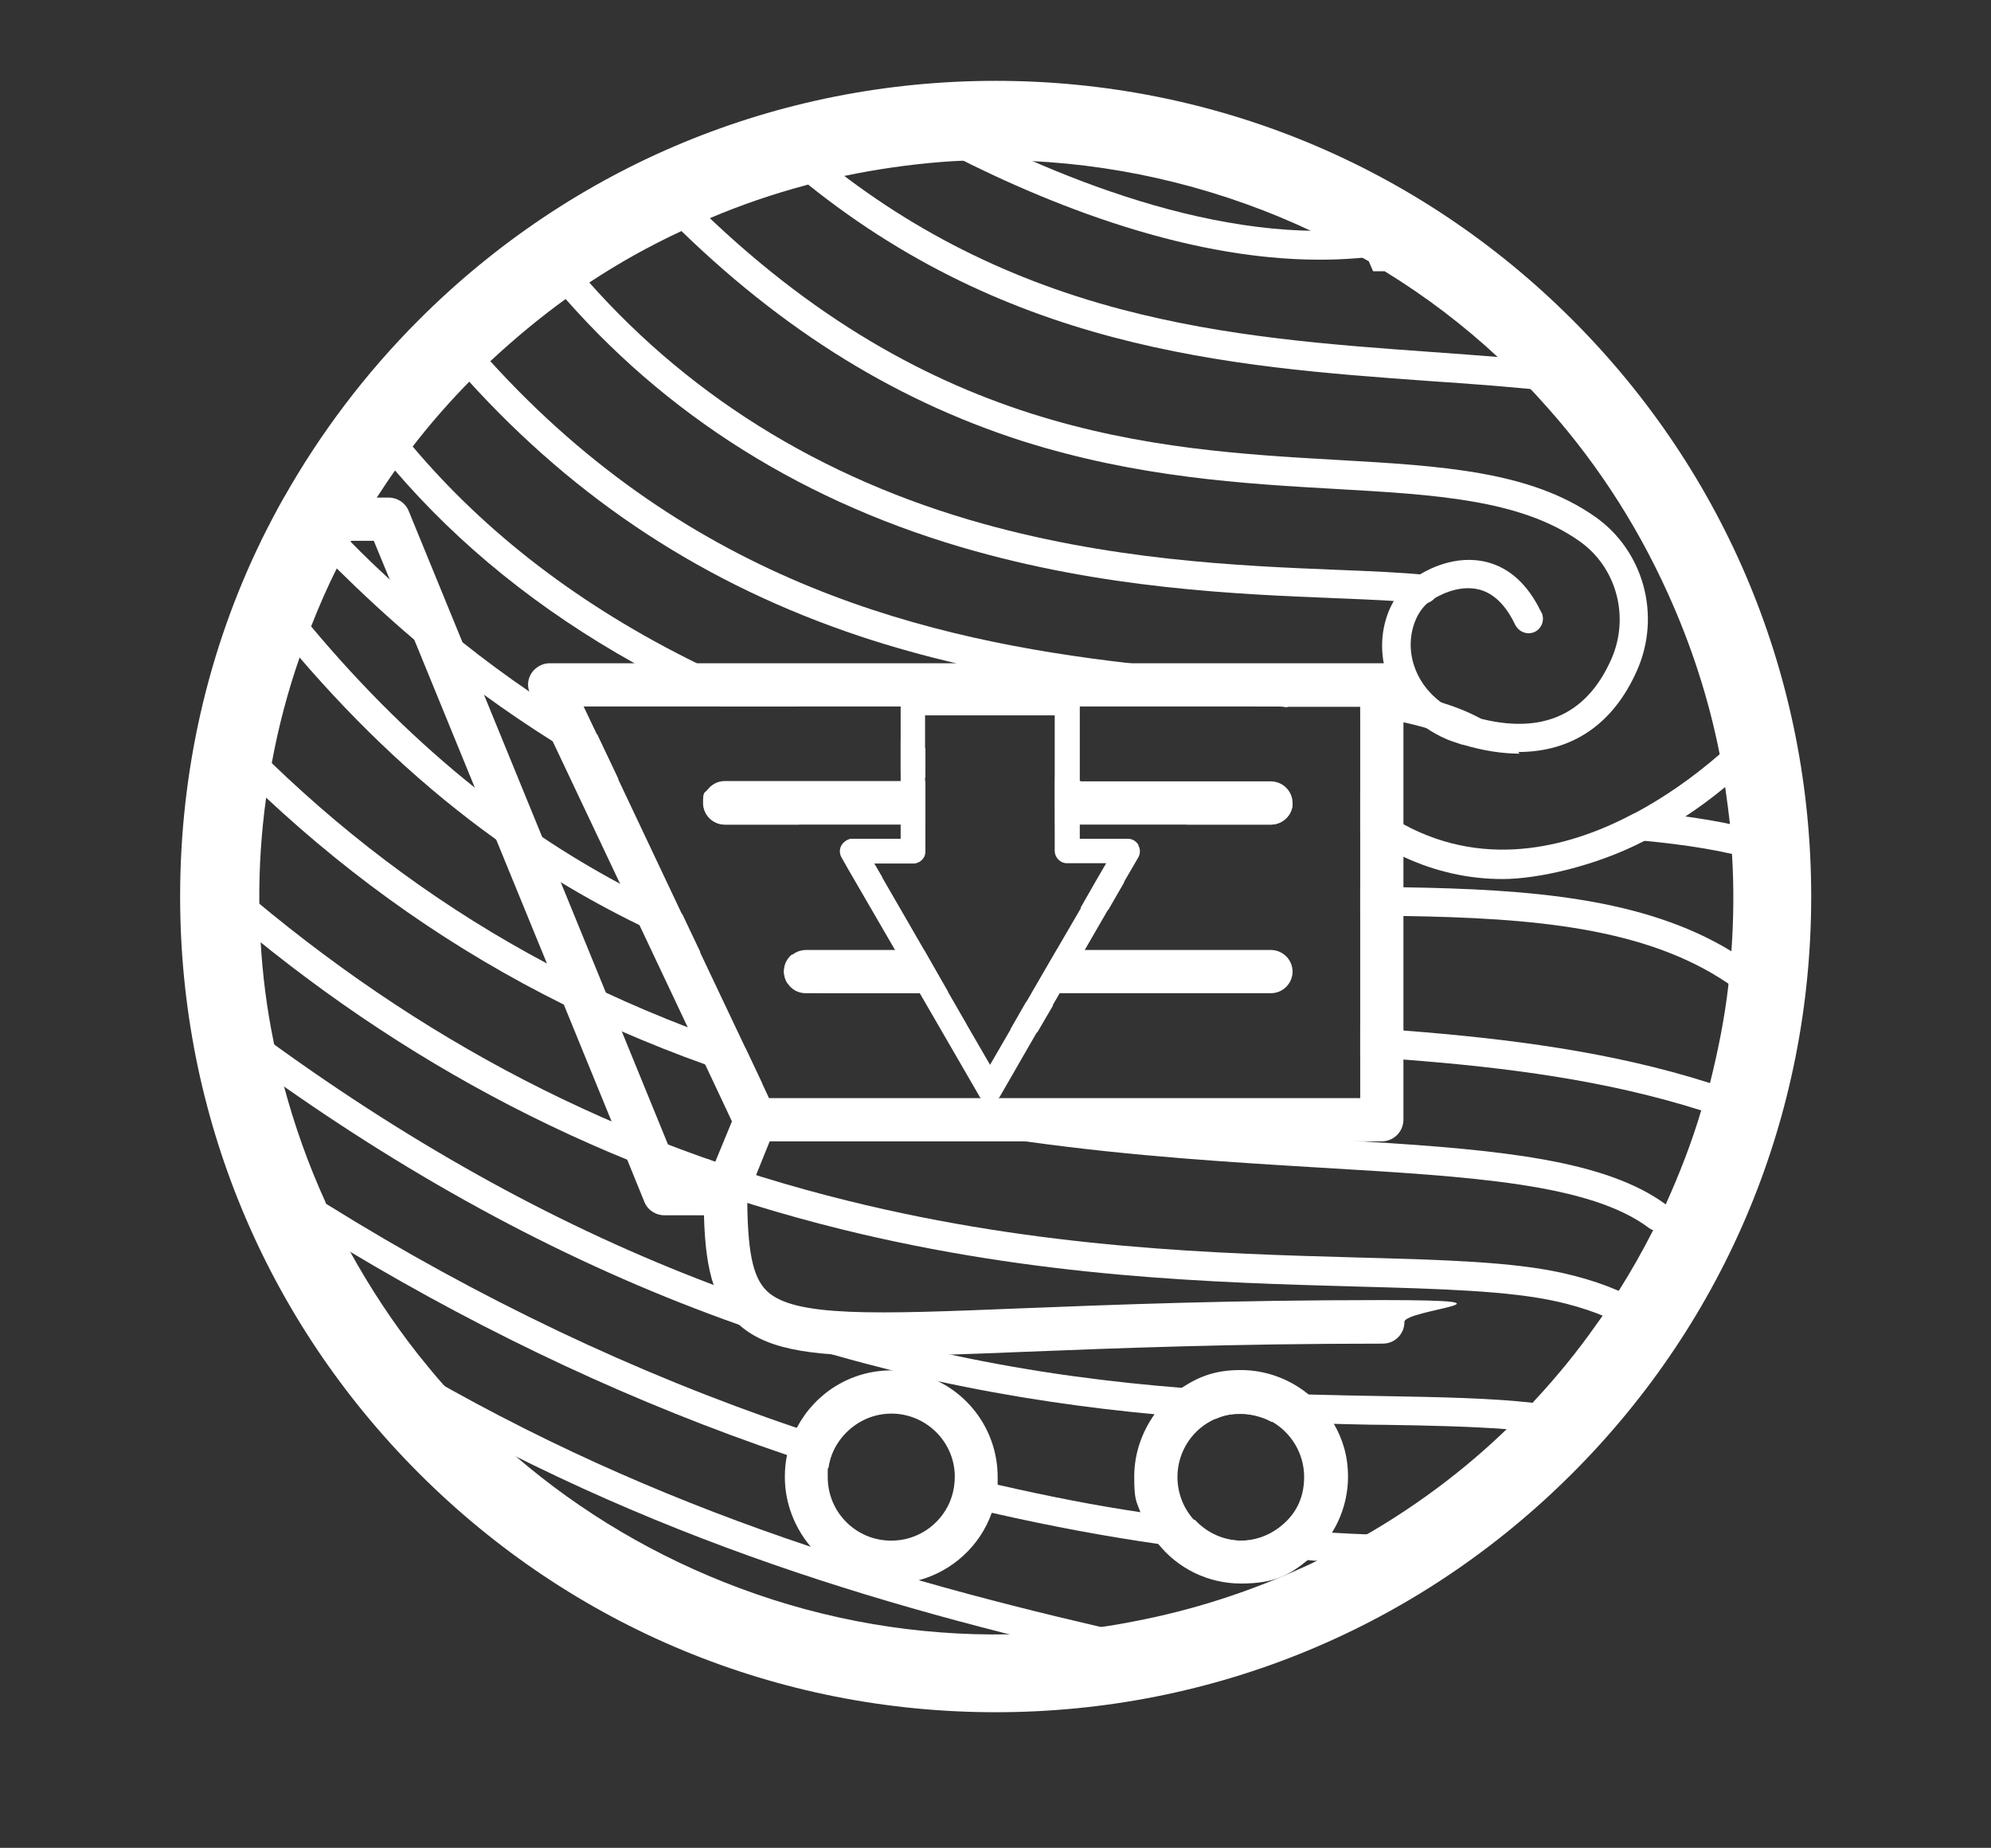 <?xml version="1.0" encoding="UTF-8"?>
<svg id="Layer_1" data-name="Layer 1" xmlns="http://www.w3.org/2000/svg" version="1.1" viewBox="0 0 603.5 560">
  <rect x="0" y="0" width="603.5" height="560" fill="#333333" stroke="none"/>
  <defs>
    <style>
      .cls-1 {
        isolation: isolate;
      }

      .cls-2 {
        fill: #fff;
        stroke-width: 0px;
      }
    </style>
  </defs>
  <g>
    <g class="cls-1">
      <path class="cls-2" d="M543.1,256c-.7-10.6-2.1-21-4.1-31.1-3.6-18.2-9.4-36.2-17.2-53.3-10.6-23.3-24.7-44.7-41.9-63.4-15.5-16.9-33.5-31.6-53.4-43.6l-9.4-5.7v.3c-40.8-22-87.9-32.2-133.9-28.7-15.1,1.2-30,3.8-44.4,7.7-12.6,3.4-25.1,7.9-37.3,13.4-.6.3-1.3.6-2.1,1-45.6,21.3-82.7,55.4-107.2,98.3-2.5,4.3-4.8,8.7-7,13.1-3.8,7.7-7.2,15.6-10.3,23.8-22.3,60.2-19.9,125.6,6.7,184.1,8.1,17.9,18.4,34.8,30.6,50,27.3,34.6,63.8,61,105.4,76.5,27.1,10.1,55.6,15.2,84.2,15.2s30.5-1.5,45.5-4.4c9.3-1.8,18.5-4.1,27.6-7,9.1-2.9,18.1-6.4,26.9-10.4,9.3-4.2,18.4-9.1,26.8-14.3,18.4-11.2,35.2-25,49.9-40.8,7.2-7.8,14-16.1,20.1-24.6,1.9-2.6,3.8-5.4,5.5-8.1,13.4-20.5,23.6-42.8,30.3-66.5,3.5-12.5,6-25,7.4-37.3,1.8-14.7,2.2-29.6,1.2-44.3ZM515.7,336.4c-2.9,9.8-6.6,19.3-10.8,28.6-1.2,2.6-2.5,5.2-3.8,7.8-3.2,6.3-6.7,12.5-10.5,18.5-.6,1-1.2,1.9-1.8,2.8h0c-1,1.6-2,3.1-3,4.6-.6.9-1.3,1.8-2,2.8h0c-5.6,8-11.9,15.7-18.6,22.9-.2.3-.5.5-.7.8-2.6,2.8-5.2,5.4-7.9,8-11.4,11-23.9,20.6-37.4,28.9-1.7,1-3.4,2.1-5.1,3-4.8,2.8-9.8,5.5-14.9,7.9h0c-1.6.8-3.1,1.5-4.7,2.2-16.3,7.4-33.2,12.8-50.4,16.1-3.5.7-7,1.3-10.5,1.8-9.3,1.3-18.6,2.1-27.9,2.2t0,0c-27.6.5-55.3-4.2-81.5-14-25-9.3-47.9-22.8-67.8-39.9-7.7-6.6-15-13.8-21.7-21.4-2.7-3-5.3-6.2-7.8-9.3-7.8-9.9-14.8-20.5-20.9-31.6-2.6-4.8-5-9.6-7.3-14.5h0c0,0,0,0,0-.2-5.3-11.6-9.5-23.5-12.7-35.5-1.2-4.3-2.2-8.6-3-12.9h0c-2.1-10.1-3.4-20.3-4-30.6-.2-3.9-.4-7.8-.4-11.6-.1-10.8.6-21.6,2.1-32.3.5-3.5,1.1-7,1.7-10.4,2-10.8,4.8-21.5,8.5-32.1.5-1.6,1.1-3.1,1.7-4.7.6-1.6,1.2-3.2,1.8-4.7,2.3-5.9,4.9-11.8,7.7-17.4,1.3-2.7,2.7-5.4,4.2-8,0,0,0,0,0-.1,2.4-4.4,5-8.8,7.7-13,1.9-2.9,3.8-5.8,5.8-8.6,1.7-2.4,3.5-4.8,5.3-7.2,5.4-7,11.2-13.6,17.4-19.9,2-2.1,4.1-4.1,6.3-6.1,7.2-6.7,14.8-13,22.8-18.8,2.4-1.7,4.8-3.4,7.2-5,8.8-5.8,18.1-11,27.8-15.5.4-.2.8-.4,1.2-.6l.5-.2c.3-.2.8-.4,1.3-.6,1.9-.8,3.8-1.7,5.6-2.5,9.4-4,19.1-7.3,28.8-9.9.4-.1.7-.2,1.1-.3,3.6-1,7.2-1.8,10.9-2.6,9.6-2,19.3-3.4,29.1-4.2,2.2-.2,4.5-.3,6.7-.4,3.3-.2,6.6-.2,9.9-.2s7.1,0,10.7.3h0c29.6,1.4,58.9,8.8,85.7,21.5t0,0s0,0,0,0t0,0s0,0,0,0t0,0s0,0,0,0h0c5.3,2.5,10.3,5.2,15.4,8.1t0,0c.5.3.9.5,1.4.8l1.3,3h3.5c12.4,7.6,24,16.4,34.6,26.3,3.4,3.1,6.6,6.3,9.8,9.6.9.9,1.7,1.8,2.6,2.8,15.9,17.3,28.9,37,38.7,58.6,7.2,15.8,12.6,32.4,15.9,49.3,0,.1,0,.2,0,.4.6,3.3,1.2,6.6,1.7,9.9.5,3.6,1,7.2,1.4,10.9.2,2.5.5,5,.6,7.5,0,.5,0,1.1,0,1.6.6,9.7.5,19.5-.2,29.3-.2,3.3-.6,6.5-.9,9.8,0,0,0,.2,0,.3-1.1,9.8-3.1,19.8-5.6,29.8-.4,1.5-.8,3.1-1.3,4.6-.4,1.3-.7,2.5-1.1,3.8Z"/>
    </g>
    <path class="cls-2" d="M400,78.7c-42.2,0-86.4-18.3-118.1-35.2-2.1-1.1-2.9-3.8-1.8-5.9,1.1-2.1,3.8-2.9,5.9-1.8,36.3,19.2,89.1,40.5,135,32.4,2.4-.4,4.6,1.2,5.1,3.5.4,2.4-1.2,4.6-3.5,5.1-7.4,1.3-14.9,1.9-22.5,1.9Z"/>
    <path class="cls-2" d="M421.8,76.9c-1.7,0-3.3-1-4-2.6h0c-1-2.2,0-4.8,2.2-5.8,2.2-1,4.8,0,5.8,2.1.8,1.6.4,3.5-.7,4.7-.4.5-.9.9-1.5,1.1-.6.3-1.2.4-1.8.4Z"/>
    <g>
      <path class="cls-2" d="M390.4,214.2c-.4,0-.8,0-1.2-.1h-9c-.1-.3-.3-.5-.4-.8-.6-1.9.2-4.1,2-5.1,2.1-1.2,4.8-.5,6,1.6.8,1.5,1.7,2.9,2.6,4.3,0,0,0,0,0,.1Z"/>
      <path class="cls-2" d="M412.4,252s0,0,0,0c.4.3.8.6,1.2.8,3.9,2.7,7.8,5,11.9,6.9,9.5,4.4,19.5,6.7,30,6.7s28.2-3.9,43-11.6t0,0c.4-.2.8-.4,1.1-.6,3.8-2,7.6-4.3,11.3-6.8,4-2.6,7.9-5.5,11.8-8.7.6-.5,1.1-.9,1.7-1.4,2.9-2.4,5.7-4.9,8.5-7.5,1.8-1.7,1.8-4.4.2-6.2-1.7-1.8-4.4-1.8-6.2-.2-1.4,1.3-2.8,2.6-4.2,3.9-.6.5-1.1,1-1.7,1.5-8.2,7.1-16.8,13-25.4,17.6,0,0,0,0-.1,0-18.1,9.7-44.2,17.5-70.1,3.4-2.6-1.4-5.3-3.1-7.9-5,0,0,0,0-.1,0-1.7-1.3-3.4-2.6-5.1-4.1v11.2Z"/>
    </g>
    <path class="cls-2" d="M473.2,118.8c-.2,0-.3,0-.5,0-12.6-1.4-25.5-2.4-39.1-3.3-61.1-4.4-130.3-9.4-195.2-65-1.8-1.6-2-4.3-.5-6.2,1.6-1.8,4.3-2,6.2-.5,28,24,59.3,40.3,95.6,49.9,32.1,8.5,63.9,10.8,94.6,13,13.7,1,26.6,1.9,39.4,3.4,2.4.3,4.1,2.4,3.8,4.8-.3,2.2-2.1,3.9-4.3,3.9Z"/>
    <path class="cls-2" d="M460.6,228.4c-5.3,0-11-.9-17.1-2.7-.2,0-.4,0-.5-.1-.4-.1-.8-.3-1.2-.4-.5-.2-1-.3-1.5-.5-2.4-.8-4.7-2-6.8-3.3-12-7.6-17.4-21.9-13.1-34.7,1.7-5,4.8-9.1,8.7-11.8,0,0,.1,0,.2-.1,2.8-1.9,11.7-7,21.6-4.4,6.8,1.8,12.2,6.8,16.1,14.8.1.2.2.4.3.5,1,2.2,0,4.8-2.1,5.8-1.7.8-3.7.4-5-.9-.4-.4-.7-.8-.9-1.2-2.8-5.9-6.4-9.5-10.8-10.7-6.8-1.8-13.4,2.4-14.6,3.2,0,0-.1,0-.2.1-3.1,2.1-4.5,5.4-5.1,7.2-3,9,.9,19.1,9.6,24.6,1.5,1,3.2,1.8,4.9,2.4.4.1.9.3,1.3.4.3.1.6.2.9.3.1,0,.2,0,.3,0,20.6,6.3,35,.5,42.8-17.1,5.7-12.9,1.6-28-9.8-35.9-17.8-12.5-43.6-14-73.4-15.7-28.3-1.6-60.4-3.5-95.2-14.5-40.3-12.9-76.2-35.7-109.8-70-1.7-1.7-1.7-4.5,0-6.2,1.7-1.7,4.5-1.7,6.2,0,73.2,74.7,143,78.7,199.2,81.9,31.2,1.8,58.1,3.3,77.9,17.2,14.7,10.3,20.1,29.9,12.7,46.6-7.2,16.3-19.7,24.7-36,24.7Z"/>
    <path class="cls-2" d="M431.5,182.8c-.2,0-.3,0-.5,0-6.9-.7-15.7-1.1-25.9-1.5-29.8-1.2-70.7-2.8-113.8-15.5-51.2-15.1-93.5-42.7-125.8-82.2-1.5-1.9-1.3-4.6.6-6.1,1.9-1.5,4.6-1.3,6.1.6,31.2,38.1,72.1,64.8,121.5,79.4,42.1,12.4,82.3,14,111.7,15.2,10.3.4,19.3.8,26.5,1.5,2.4.3,4.1,2.4,3.9,4.8-.2,2.2-2.1,3.9-4.3,3.9Z"/>
    <path class="cls-2" d="M450.5,223.5c-.8,1.5-2.3,2.3-3.9,2.3s-1.4-.2-2.1-.5c-3.5-1.9-7.6-3.4-12.3-4.7-2.1-.6-4.4-1.2-6.8-1.7-4.1-.9-8.5-1.6-13.1-2.2v-2.5h-22.1s0,0,0,.1c-.4,0-.8,0-1.2-.1-3.1-.3-6.2-.5-9.4-.8-.6,0-1.2,0-1.8-.1-25.5-2.2-55.9-4.7-87.7-12.2-9.7-2.3-19.6-5-29.5-8.3-46.7-15.6-85.6-41-118.7-77.5-.4-.4-.8-.9-1.2-1.4-1.7-1.9-3.4-3.8-5-5.8-1.6-1.8-1.4-4.6.5-6.2,1.8-1.6,4.6-1.3,6.2.5,1.5,1.8,3.1,3.6,4.6,5.3.4.4.8.9,1.2,1.3,61.5,68,133.7,85,194.2,92,12.6,1.5,24.7,2.5,36.1,3.5,16.5,1.4,31.2,2.6,43.6,4.9,1.1.2,2.1.4,3.2.6,3.8.8,7.3,1.6,10.7,2.6h0c4.6,1.4,8.8,3,12.5,5,.4.2.7.4,1,.7h0c1.4,1.3,1.7,3.5.8,5.2Z"/>
    <g>
      <path class="cls-2" d="M211.1,201c9.6,4.7,19.8,9.1,30.3,13.1h-22.9c-9.1-4.1-17.8-8.4-26.2-13.1-28.8-16.1-53.1-35.7-72.8-58.7-.4-.5-.8-1-1.2-1.5-1.9-2.2-3.7-4.5-5.5-6.7-1.5-1.9-1.2-4.6.8-6.1,1.9-1.5,4.6-1.2,6.1.8,1.3,1.7,2.6,3.3,4,4.9.4.5.8,1,1.2,1.4,22.5,26.7,51.3,48.7,86.3,65.9Z"/>
      <path class="cls-2" d="M280.5,226.7v9c-2.5-.6-5-1.3-7.5-2v-9.1c.7.2,1.4.4,2,.6,1.8.5,3.7,1,5.5,1.5Z"/>
      <path class="cls-2" d="M327.6,236.8c23.5,3.9,45.4,5.8,64.2,6.7,0,3.5-3,6.4-6.6,6.4h-25.3c-10.4-1.1-21.3-2.5-32.6-4.3-2.5-.4-5-.8-7.5-1.3v-8.9c2.5.4,5,.9,7.5,1.3,0,0,.2,0,.3,0Z"/>
      <path class="cls-2" d="M412.4,252v.9c.4,0,.8,0,1.2,0,.5,0,.9,0,1.4,0h0c2.4,0,4.4-1.9,4.4-4.3,0-1.5-.7-2.8-1.8-3.6,0,0,0,0-.1,0-.7-.5-1.5-.8-2.4-.8-.9,0-1.8,0-2.7,0v7.9Z"/>
    </g>
    <path class="cls-2" d="M533.9,261c-.4,0-.8,0-1.2-.2-9.7-2.9-21.3-4.8-35.4-6.1-2.4-.2-4.2-2.3-4-4.7.2-2.4,2.3-4.2,4.7-4,14.7,1.3,26.9,3.4,37.2,6.4,2.3.7,3.6,3.1,3,5.4-.6,1.9-2.3,3.1-4.2,3.1Z"/>
    <g>
      <path class="cls-2" d="M181,222.5l6.5,13.7c-6.6-3.5-13.3-7.4-19.9-11.5-7-4.4-14.1-9.2-21.1-14.3-7-5.1-14-10.6-20.9-16.5h0c-7.9-6.7-15.8-14-23.7-21.8-.5-.5-1-1-1.5-1.5-2.1-2.1-4.2-4.2-6.3-6.4,0,0,0,0,0,0-1.6-1.7-1.5-4.4.2-6.1,1.8-1.7,4.5-1.6,6.2.1,1.4,1.5,2.8,2.9,4.3,4.4.5.5.9,1,1.4,1.5,0,0,0,0,.1.1,3.9,4,7.9,7.8,11.8,11.4,7.3,6.8,14.6,13,21.9,18.9,6.9,5.5,13.7,10.5,20.6,15.2,6.9,4.7,13.7,9,20.6,13Z"/>
      <path class="cls-2" d="M214.5,239.4c9.3,4,18.6,7.5,27.8,10.5h-22.5c-3.6,0-6.6-2.9-6.6-6.6s.5-2.8,1.3-3.9Z"/>
      <path class="cls-2" d="M280.1,259.7c-.6,1.2-1.9,2-3.3,2h-11.8l2.5,4.3c-3.4-.8-6.7-1.6-10.1-2.5l-2.1-3.7c-.7-1.2-.7-2.6,0-3.8.5-.8,1.3-1.4,2.2-1.7,7.6,2.1,15.2,3.8,22.7,5.3Z"/>
      <path class="cls-2" d="M332.5,266.7c2.8.2,5.6.4,8.3.6l-4.9,8.5c-2.8-.2-5.5-.4-8.3-.6l4.8-8.4Z"/>
      <path class="cls-2" d="M536.1,302c-.9,1-2.1,1.6-3.4,1.6s-2-.3-2.8-1c-1.5-1.2-3-2.4-4.5-3.5-.6-.4-1.2-.8-1.8-1.2-24.9-16.8-59-19.7-98.2-20.3-4.3,0-8.7,0-13.1-.1v-8.7c4.4,0,8.8,0,13.1.1,38.7.6,72.8,3.3,99.1,19.2.6.4,1.2.7,1.8,1.1,3.1,2,6.2,4.2,9.1,6.6,1.9,1.5,2.1,4.3.6,6.2Z"/>
    </g>
    <g>
      <path class="cls-2" d="M206.7,276.8l5.6,11.8c-6.2-2.5-12.4-5.3-18.4-8.2-8.2-4-16.3-8.4-24.2-13.2-6.6-4-13.1-8.3-19.5-12.9-21.3-15.3-41.1-33.7-59.7-55.4-.5-.6-1-1.2-1.5-1.8-2.3-2.7-4.6-5.5-6.9-8.3-1.5-1.9-1.2-4.6.7-6.1,1.9-1.5,4.6-1.2,6.2.7,1.2,1.5,2.4,2.9,3.6,4.4.5.6,1,1.2,1.5,1.8,16.3,19.5,32.9,35.6,49.8,49.1,6.7,5.4,13.4,10.3,20.2,14.8h0c7.9,5.3,15.8,10,23.8,14.3,6.3,3.3,12.6,6.4,18.9,9.2Z"/>
      <path class="cls-2" d="M292.9,310.1c-3.2-.5-6.4-1-9.6-1.6l-4.4-7.6h-30c-3.4-.9-6.8-1.9-10.2-2.9-.7-1-1.1-2.3-1.1-3.6,0-2,.9-3.9,2.4-5.1,12.5,3.9,25,6.9,37.5,9.3,3.2.6,8-1.1,9.7,1.8s-3.5.4-2.4.6h2.7l5.3,9.2Z"/>
      <path class="cls-2" d="M311.1,303.8c2.7.3,5.4.6,8.1.9l-4.8,8.2c-2.7-.3-5.4-.6-8.1-1l4.7-8.2Z"/>
      <path class="cls-2" d="M529.7,336.6c-.6,1.8-2.3,2.9-4.1,2.9s-1,0-1.5-.2c-2.2-.8-4.4-1.5-6.6-2.2-.6-.2-1.3-.4-1.9-.6-28.7-9.1-58.8-13-90.2-15.4-4.3-.3-8.7-.7-13.1-.9v-8.8c4.4.3,8.8.6,13.1.9,32,2.5,62.8,6.4,92.5,15.8.6.2,1.3.4,1.9.6,2.4.8,4.8,1.6,7.1,2.4,2.3.8,3.5,3.3,2.7,5.6Z"/>
    </g>
    <g>
      <path class="cls-2" d="M225.9,317.5l5.1,10.8c-5.8-1.8-11.6-3.7-17.2-5.7-8.7-3.1-17.2-6.5-25.5-10.1-5.9-2.6-11.8-5.3-17.5-8.1-33.1-16.4-63-37.3-90.4-62.9-.6-.5-1.1-1-1.7-1.6-1.9-1.8-3.7-3.5-5.5-5.3-1.7-1.7-1.8-4.5,0-6.2,1.7-1.7,4.5-1.8,6.2,0,.4.4.8.7,1.1,1.1.6.5,1.1,1.1,1.7,1.6,25.4,24.5,53.1,44.7,83.6,60.9,5.8,3.1,11.8,6,17.8,8.8,8.1,3.8,16.5,7.3,25,10.6,5.7,2.2,11.5,4.3,17.4,6.2Z"/>
      <path class="cls-2" d="M506,371.3c-.7.9-1.7,1.5-2.8,1.7-.2,0-.4,0-.7,0-.5,0-1,0-1.4-.2-.4-.1-.8-.3-1.2-.6-17.9-13.5-53.7-15.6-99.1-18.3-26.5-1.6-56.9-3.4-89.2-7.9-21.1-3-43-7.1-65.2-13.1h39.2c42,7.9,82,10.3,115.7,12.3,4.4.3,8.8.5,13.1.8,40.4,2.5,72.3,5.6,90.5,19,.1,0,.2.1.3.2.5.4.9.8,1.2,1.3.8,1.5.8,3.3-.3,4.8Z"/>
    </g>
    <path class="cls-2" d="M496.5,403.5c-.8,0-1.5-.2-2.2-.6-6.3-3.7-13.6-6.5-22.5-8.5-14.4-3.2-34.7-3.8-60.3-4.5-43.1-1.2-96.7-2.6-156.6-17.4-71.1-17.6-132.8-49.4-188.6-97.5-1.8-1.6-2-4.3-.5-6.2,1.6-1.8,4.3-2,6.2-.5,54.8,47.1,115.3,78.4,185,95.6,59,14.6,112.1,16,154.7,17.2,26.1.7,46.8,1.3,62,4.7,9.8,2.2,17.9,5.3,25,9.5,2.1,1.2,2.8,3.9,1.5,6-.8,1.4-2.3,2.1-3.8,2.1Z"/>
    <path class="cls-2" d="M476.1,431.3c-.4,2.1-2.2,3.6-4.3,3.6s-.5,0-.8,0c-3.7-.7-7.8-1.2-12.2-1.6-.8,0-1.6-.1-2.4-.2-10.7-.8-23.2-1.1-36.9-1.3-4.9,0-10.1-.2-15.5-.3-5.9-.2-12.1-.3-18.6-.6,0,0,0,0,0,0h0c-2.8-1.5-6-2.4-9.4-2.4s-5.2.5-7.5,1.5c-6-.4-12.2-.8-18.5-1.4-20.4-1.9-42.6-5-66.1-10.1h0c-4-.9-8.1-1.8-12.1-2.8-.4,0-.8-.2-1.1-.3h0c-6-1.5-12-3.1-18-4.8-9.7-2.8-19.3-5.9-28.9-9.2-47.2-16.7-92.8-40.6-138.1-72.4-.8-.6-1.6-1.1-2.5-1.7-4.3-3-8.5-6.1-12.8-9.3-1.9-1.4-2.3-4.2-.9-6.1,1.4-1.9,4.2-2.3,6.1-.9,1.6,1.2,3.2,2.3,4.7,3.5.8.6,1.5,1.1,2.2,1.6h0c43.9,31.8,88,56,133.5,73.2,18.9,7.2,38.1,13.1,57.7,17.9,5,1.2,9.9,2.4,14.8,3.4,25.2,5.4,48.4,8.3,69.8,10h0c13.4,1.1,26.1,1.6,38,2,8.1.2,15.9.4,23.4.5,17,.3,32.1.6,44.7,2,.8,0,1.5.2,2.2.3,2.1.3,4,.6,5.9.9,2.4.4,4,2.7,3.5,5.1Z"/>
    <g>
      <path class="cls-2" d="M241.4,432.6c4.2,1.5,8.5,2.8,12.8,4.2-1.7,2.4-2.8,5.2-3.2,8.2-4.2-1.3-8.4-2.7-12.6-4.1-45.4-15.4-89.8-36.1-132.7-61.8-1.1-.7-2.2-1.3-3.4-2-2.5-1.5-5.1-3.1-7.6-4.6-2.1-1.3-2.7-4-1.4-6,.7-1,1.7-1.7,2.8-2,.7-.2,1.5-.1,2.3.1h0c.3.1.6.3.9.5,45.8,28.5,93.4,51.1,142.1,67.6Z"/>
      <path class="cls-2" d="M425.7,473.7h0c-.6.3-1.2.4-1.8.4h-.1c-6.2-.2-13.1-.5-20.7-.9h0c-1.3,0-2.6-.2-3.9-.2h0c-.9,0-1.7-.1-2.6-.2-13.4-.9-28.6-2.4-45.5-4.9-15.4-2.2-32.3-5.3-50.3-9.4-2.9-.7-5.8-1.4-8.8-2.1-1.4-.3-2.7-.7-4.1-1,1.1-2.4,1.6-5,1.6-7.7s0-.6,0-.9c1.5.4,3,.8,4.6,1.2,2.9.7,5.7,1.4,8.5,2,15.3,3.5,29.7,6.3,43.2,8.3,5.6.9,11.1,1.7,16.4,2.3,3.5,3.8,8.6,6.3,14.2,6.3s8-1.3,11.1-3.6c5.8.5,11.3.9,16.5,1.2,3.6.2,7,.4,10.3.5,1.2,0,2.4.1,3.6.1,2.2,0,4.3.2,6.3.2h0c1.6,0,3.2.9,4,2.5,1,2.2,0,4.8-2.1,5.8Z"/>
    </g>
    <path class="cls-2" d="M345.6,504.6c-.4,0-.8,0-1.2-.2-70.8-15.8-147.3-37-227.1-84.3-.8-.5-1.4-1.1-1.7-1.9,0,0,0,0,0-.1-1-2.2,0-4.8,2.2-5.8,1.6-.7,3.3-.4,4.5.6,78.6,46.5,154.2,67.4,224.2,83.1,1.3.3,2.5,1.1,3.1,2.5,1,2.2,0,4.8-2.1,5.8,0,0-.1,0-.1,0-.6.3-1.2.4-1.8.4Z"/>
  </g>
  <g>
    <path class="cls-2" d="M419.4,201c-.1,0-.3,0-.5,0h-252.3c-2.2,0-4.3,1.2-5.5,3-1.1,1.7-1.3,3.7-.7,5.5,0,.3.2.6.3.8l6.8,14.3,20.3,42.9,6,12.8,14.6,30.9,5.3,11.3,8,17,1.2,2.6c1.1,2.3,3.4,3.8,5.9,3.8h190c3.6,0,6.6-2.9,6.6-6.6v-131.8c0-3.5-2.7-6.3-6.1-6.5ZM412.4,332.8h-179.3l-2.1-4.5-5.1-10.8-13.7-28.9-5.6-11.8-19.2-40.6-6.5-13.7-4-8.4h235.4v118.7Z"/>
    <g>
      <path class="cls-2" d="M280.5,236.8v13.1h-60.8c-3.6,0-6.6-2.9-6.6-6.6s.5-2.8,1.3-3.9c1.2-1.6,3.1-2.7,5.3-2.7h60.8Z"/>
      <path class="cls-2" d="M391.8,243.3c0,0,0,.1,0,.2,0,3.5-3,6.4-6.6,6.4h-65.4v-13.1h65.4c3.6,0,6.6,2.9,6.6,6.6Z"/>
    </g>
    <g>
      <path class="cls-2" d="M284.9,301h-40.7c-2.3,0-4.3-1.2-5.4-2.9-.7-1-1.1-2.3-1.1-3.6,0-2,.9-3.9,2.4-5.1,1.1-.9,2.6-1.5,4.2-1.5h35.8l7.2,12.6c.4.6-3.5.4-2.4.6Z"/>
      <path class="cls-2" d="M391.8,294.4c0,3.6-2.9,6.6-6.6,6.6h-72.5l7.6-13.1h64.9c3.6,0,6.6,2.9,6.6,6.6Z"/>
    </g>
    <path class="cls-2" d="M235,341.8l-1.7,4.1-4.2,10.4-2.8,6.8-.5,1.2s0,0,0,0c-1,2.4-3.4,4-6,4h-18.4c-2.7,0-5.1-1.6-6.1-4.1l-5.2-12.8-4.7-11.5-14.6-35.7-5.1-12.4-15.4-37.6-6.5-15.8-18.3-44.7h0s-7.5-18.4-7.5-18.4l-4.7-11.4h-34.1c2.2-4.4,4.4-8.8,6.9-13.1h31.7c2.7,0,5.1,1.6,6.1,4.1l16.1,39.3,6.6,16.1,17.6,43h0l5.7,13.9,13.7,33.5,4.8,11.7h0l14.1,34.5,3.4,8.3h9.6l1.3-3.1,5.2-12.6,1.1-2.7c1.4-3.3,5.2-5,8.6-3.6,3.4,1.4,5,5.2,3.6,8.5Z"/>
    <path class="cls-2" d="M267.6,410.9c-23,0-36.1-2.2-44.3-10.1-8.4-8.1-10-20.4-10-39s2.9-6.6,6.6-6.6,6.6,2.9,6.6,6.6c0,17.3,1.6,25.3,6,29.5,8.3,7.9,32.7,7,77,5.2,28.2-1.1,63.2-2.5,109.6-2.5s6.6,2.9,6.6,6.6-2.9,6.6-6.6,6.6c-46.2,0-81.1,1.4-109.1,2.5-16.9.7-30.8,1.2-42.3,1.2Z"/>
    <path class="cls-2" d="M283.9,418.4h0c-4-1.9-8.5-3-13.2-3.1h0c-.2,0-.4,0-.5,0-12.4,0-23.2,7-28.6,17.3-1.4,2.5-2.4,5.3-3,8.2-.5,2.2-.7,4.5-.7,6.8,0,8,3,15.4,7.8,21.1,5.9,6.9,14.7,11.3,24.5,11.3s5.7-.4,8.3-1.1c10.3-2.8,18.6-10.5,22.1-20.4,1-2.7,1.6-5.6,1.8-8.6,0-.8,0-1.5,0-2.3,0-12.9-7.6-24.1-18.5-29.2ZM270.1,466.9c-10.6,0-19.2-8.6-19.2-19.2s0-1.8.2-2.7c.4-3,1.5-5.8,3.2-8.2,3.5-5,9.3-8.4,15.9-8.4,10.3,0,18.8,8.2,19.2,18.4,0,.3,0,.6,0,.9,0,2.7-.6,5.4-1.6,7.7-3,6.8-9.8,11.5-17.6,11.5Z"/>
    <path class="cls-2" d="M404.1,431.4c-2-3.4-4.6-6.5-7.7-9-5.6-4.5-12.7-7.2-20.3-7.2s-12.5,1.9-17.6,5.2h0c-3.3,2.2-6.1,4.8-8.4,8-3.9,5.4-6.3,12-6.3,19.1s.6,7.3,1.8,10.6c1.2,3.5,3.1,6.8,5.4,9.7,5.9,7.4,15,12.1,25.2,12.1s14.8-2.7,20.3-7.2c2.9-2.3,5.3-5.1,7.3-8.3,3-4.9,4.8-10.7,4.8-16.9s-1.6-11.4-4.4-16.2ZM376.1,466.9c-5.6,0-10.7-2.4-14.2-6.3-3.1-3.4-5-8-5-13,0-7.9,4.8-14.8,11.7-17.7,2.3-1,4.9-1.5,7.5-1.5s6.6.9,9.4,2.4h0s0,0,0,0c5.8,3.3,9.8,9.6,9.8,16.8s-3.2,12.2-8.1,15.7c-3.1,2.2-7,3.6-11.1,3.6Z"/>
  </g>
  <path class="cls-2" d="M476.6,96.9c-46.7-46.7-108.8-72.4-174.8-72.4s-128.1,25.7-174.8,72.4c-16.3,16.3-30,34.5-41,54-2.4,4.3-4.7,8.7-6.9,13.1-16.1,33.1-24.5,69.8-24.5,107.7,0,66,25.7,128.1,72.4,174.8,46.7,46.7,108.8,72.4,174.8,72.4s128.1-25.7,174.8-72.4c46.7-46.7,72.4-108.8,72.4-174.8s-25.7-128.1-72.4-174.8ZM492.4,392c-1.6,2.5-3.2,4.9-4.9,7.4-6.3,9.1-13.2,17.7-20.9,25.9-1.8,1.9-3.7,3.9-5.6,5.8-.7.7-1.5,1.5-2.2,2.2-12.7,12.3-26.5,23-41.3,31.9-4.8,2.9-9.6,5.6-14.6,8h0c-20.3,10.2-42,17.3-64.6,20.9-8.7,1.4-17.4,2.3-26.3,2.7-3.4.2-6.9.2-10.3.2-56.8,0-110.5-20.9-152.1-59.1h0c-2.5-2.2-4.9-4.6-7.2-6.9-4.5-4.5-8.7-9.1-12.8-13.9h0c-10.6-12.5-19.7-26-27.2-40.2-2.2-4.1-4.3-8.3-6.2-12.6-5.4-12-9.8-24.5-13-37.3-1.1-4.2-2-8.5-2.8-12.8-1.9-10-3.1-20.2-3.7-30.5-.2-3.8-.3-7.7-.3-11.6v-.5c0-10.8.8-21.4,2.2-31.9.5-3.5,1.1-7,1.7-10.5,2.1-11,5-21.8,8.6-32.3,1.1-3.2,2.3-6.3,3.5-9.4,2.3-5.8,4.9-11.5,7.7-17.1,1.1-2.2,2.2-4.4,3.4-6.5.3-.5.6-1.1.9-1.6,2.2-3.9,4.5-7.8,6.9-11.5,2.2-3.4,4.4-6.8,6.8-10.1,1.7-2.4,3.5-4.8,5.4-7.2,5.4-6.9,11.2-13.5,17.4-19.9.5-.5.9-1,1.4-1.4,1.6-1.6,3.2-3.1,4.8-4.7,7.2-6.8,14.8-13.1,22.8-18.9,2.4-1.7,4.8-3.4,7.2-5,8.8-5.9,18-11.1,27.5-15.6,2.8-1.3,5.7-2.6,8.6-3.9,9.6-4.1,19.5-7.5,29.6-10.2,3.5-1,7.1-1.8,10.7-2.6,11.3-2.4,22.8-4,34.5-4.7,4.5-.3,9.1-.4,13.7-.4s3.8,0,5.6,0c33.5.8,65.8,8.9,95,23.5,4.8,2.4,9.6,5,14.2,7.8,14.5,8.6,28,18.9,40.5,30.7,1.4,1.3,2.7,2.6,4,3.9,1.9,1.9,3.8,3.8,5.6,5.8,28.8,30.9,48,68.5,56.1,109.3.7,3.3,1.2,6.6,1.8,10,.6,4.2,1.2,8.5,1.6,12.7.3,3,.5,6.1.7,9.1.2,4.1.3,8.3.3,12.5s-.2,11.7-.7,17.5c-.3,3.3-.6,6.6-1,9.9-1.2,10-3.1,19.8-5.6,29.5-.7,2.8-1.5,5.6-2.4,8.4-3,10.1-6.8,20-11.2,29.5-1,2.2-2,4.3-3.1,6.5-3.3,6.5-6.9,12.9-10.8,19.1Z"/>
  <path class="cls-2" d="M273.1,249.9v4.3h-14.6c-.4,0-.7,0-1.1.2,7.6,2.1,15.2,3.8,22.7,5.3.3-.5.4-1.1.4-1.8v-8.1h-7.5ZM273.1,249.9v4.3h-14.6c-.4,0-.7,0-1.1.2,7.6,2.1,15.2,3.8,22.7,5.3.3-.5.4-1.1.4-1.8v-8.1h-7.5ZM273.1,249.9v4.3h-14.6c-.4,0-.7,0-1.1.2,7.6,2.1,15.2,3.8,22.7,5.3.3-.5.4-1.1.4-1.8v-8.1h-7.5ZM273.1,249.9v4.3h-14.6c-.4,0-.7,0-1.1.2,7.6,2.1,15.2,3.8,22.7,5.3.3-.5.4-1.1.4-1.8v-8.1h-7.5ZM345.1,256.1c-.7-1.2-1.9-1.9-3.2-1.9h-14.6v-41c0-2.1-1.7-3.7-3.8-3.7h-46.8c-2.1,0-3.7,1.7-3.7,3.7v41h-14.6c-.4,0-.7,0-1.1.2-.9.3-1.7.9-2.2,1.7-.7,1.2-.7,2.6,0,3.8l2.1,3.7,14.1,24.3,6.2,10.8,1.3,2.3,4.4,7.6,13.6,23.5c.1.3.3.5.5.7.7.7,1.7,1.2,2.7,1.2s2-.4,2.7-1.2c.2-.2.4-.5.5-.7l11-19.1,4.8-8.2,2.2-3.8,7.6-13.1,7-12.1,4.9-8.5,4.3-7.4c.7-1.2.7-2.6,0-3.8ZM327.7,275.1l-7.4,12.7-7.6,13.1-1.7,2.9-4.7,8.2-6.2,10.7-7.3-12.6-5.3-9.2-.3-.6-7.2-12.6-12.6-21.8-2.5-4.3h11.8c1.4,0,2.7-.8,3.3-2,.3-.5.4-1.1.4-1.8v-41h39.3v41c0,2.1,1.7,3.8,3.7,3.8h11.9l-2.9,5-4.8,8.4ZM273.1,249.9v4.3h-14.6c-.4,0-.7,0-1.1.2,7.6,2.1,15.2,3.8,22.7,5.3.3-.5.4-1.1.4-1.8v-8.1h-7.5ZM273.1,249.9v4.3h-14.6c-.4,0-.7,0-1.1.2,7.6,2.1,15.2,3.8,22.7,5.3.3-.5.4-1.1.4-1.8v-8.1h-7.5ZM273.1,249.9v4.3h-14.6c-.4,0-.7,0-1.1.2,7.6,2.1,15.2,3.8,22.7,5.3.3-.5.4-1.1.4-1.8v-8.1h-7.5ZM273.1,249.9v4.3h-14.6c-.4,0-.7,0-1.1.2,7.6,2.1,15.2,3.8,22.7,5.3.3-.5.4-1.1.4-1.8v-8.1h-7.5ZM273.1,249.9v4.3h-14.6c-.4,0-.7,0-1.1.2,7.6,2.1,15.2,3.8,22.7,5.3.3-.5.4-1.1.4-1.8v-8.1h-7.5Z"/>
</svg>